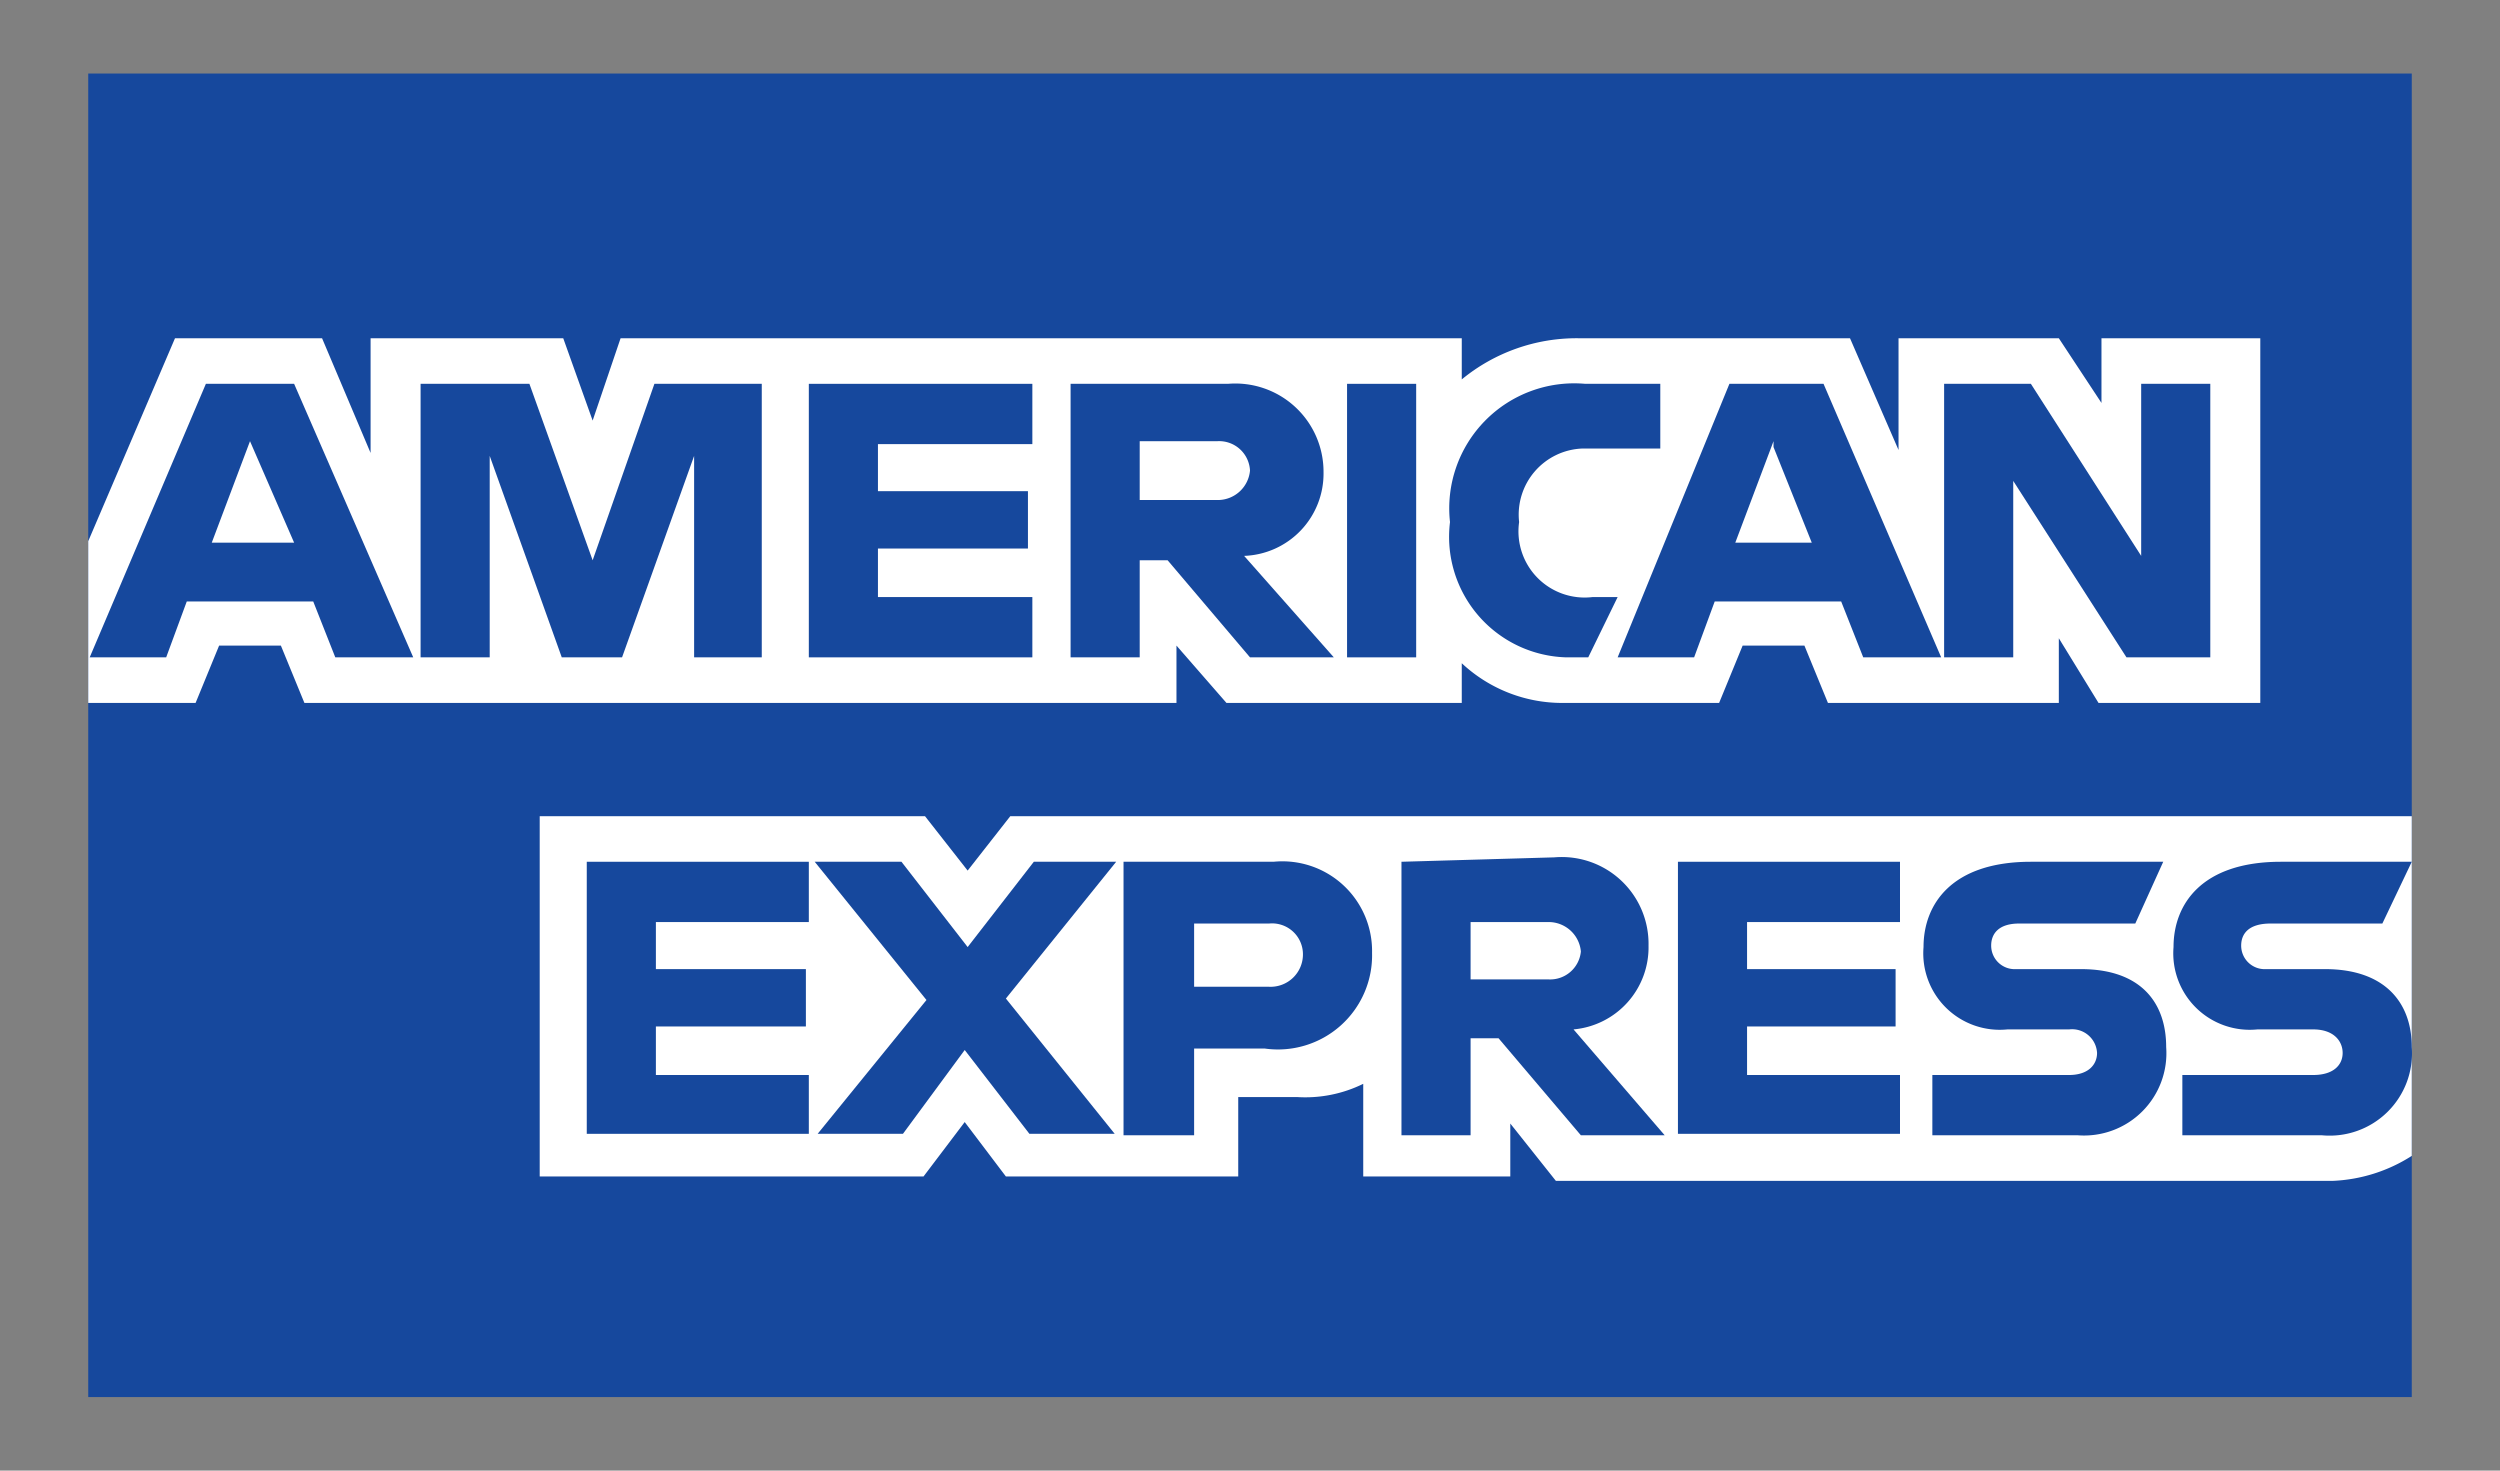 <svg id="Layer_1" data-name="Layer 1" xmlns="http://www.w3.org/2000/svg" viewBox="0 0 17 10"><rect x="0" y="0" width="17" height="10" fill="#808080" stroke="none"/><defs><style>.cls-1{fill:#16489d;}.cls-1,.cls-2{fill-rule:evenodd;}.cls-2{fill:#fff;}</style></defs><title>AmericanS</title><polygon class="cls-1" points="0.6 0.5 16.4 0.5 16.4 5.36 16.4 6.67 16.4 9.5 0.6 9.5 0.6 4.92 0.6 4.29 0.6 0.5 0.6 0.5"/><path class="cls-2" d="M3.67,8V5.55H6.29l.29.37.29-.37H16.4V7.86a1.08,1.08,0,0,1-.54.17H10.58l-.31-.39V8h-1V7.37a.89.89,0,0,1-.45.09H8.42V8H6.84l-.28-.37L6.28,8Z"/><path class="cls-2" d="M.6,3.68,1.19,2.3h1l.33.78V2.3H3.83l.2.56.19-.56H9.94v.28a1.23,1.23,0,0,1,.79-.28h1.85l.33.76V2.3H14l.29.44V2.3h1.08V4.78H14.27L14,4.34v.44H12.43l-.16-.39h-.42l-.16.39H10.63a1,1,0,0,1-.69-.27v.27H8.34L8,4.39v.39H2.07l-.16-.39H1.49l-.16.39H.6V3.68Z"/><path class="cls-1" d="M1.4,2.61.61,4.47h.52l.14-.38h.86l.15.38h.53L2,2.61ZM1.7,3,2,3.69H1.44L1.7,3Z"/><polygon class="cls-1" points="2.86 4.47 2.86 2.61 3.6 2.61 4.03 3.81 4.45 2.61 5.18 2.61 5.18 4.47 4.72 4.47 4.72 3.1 4.23 4.47 3.82 4.47 3.33 3.1 3.33 4.47 2.86 4.47 2.86 4.47"/><polygon class="cls-1" points="5.5 4.47 5.5 2.61 7.02 2.61 7.02 3.02 5.97 3.02 5.97 3.34 6.99 3.34 6.99 3.73 5.97 3.73 5.97 4.06 7.02 4.06 7.02 4.47 5.5 4.47 5.5 4.47"/><path class="cls-1" d="M7.28,2.61V4.47h.47V3.81h.19l.56.66h.57l-.61-.69A.56.56,0,0,0,9,3.21a.6.6,0,0,0-.65-.6ZM7.75,3h.53a.21.21,0,0,1,.22.2.22.22,0,0,1-.21.2H7.75V3Z"/><polygon class="cls-1" points="9.63 4.47 9.16 4.47 9.16 2.61 9.63 2.61 9.63 4.47 9.63 4.47"/><path class="cls-1" d="M10.75,4.47h-.1a.82.82,0,0,1-.79-.92.85.85,0,0,1,.92-.94h.51v.44h-.53a.45.45,0,0,0-.43.5.45.45,0,0,0,.5.51H11l-.2.41Z"/><path class="cls-1" d="M11.76,2.61,11,4.47h.52l.14-.38h.86l.15.38h.53l-.8-1.86Zm.3.43.26.65H11.8L12.06,3Z"/><polygon class="cls-1" points="13.22 4.47 13.22 2.61 13.81 2.61 14.56 3.78 14.56 2.61 15.03 2.61 15.03 4.47 14.46 4.47 13.69 3.27 13.69 4.47 13.22 4.47 13.22 4.47"/><polygon class="cls-1" points="3.99 7.71 3.99 5.86 5.5 5.86 5.5 6.27 4.46 6.27 4.46 6.59 5.48 6.59 5.48 6.98 4.46 6.98 4.46 7.31 5.5 7.31 5.5 7.71 3.99 7.71 3.99 7.71"/><polygon class="cls-1" points="11.41 7.71 11.41 5.86 12.92 5.86 12.92 6.27 11.88 6.27 11.88 6.59 12.89 6.59 12.89 6.98 11.88 6.98 11.88 7.31 12.92 7.31 12.92 7.71 11.41 7.71 11.41 7.71"/><polygon class="cls-1" points="5.56 7.71 6.3 6.8 5.54 5.86 6.13 5.86 6.58 6.44 7.03 5.86 7.59 5.86 6.84 6.79 7.58 7.71 7 7.71 6.56 7.14 6.14 7.71 5.56 7.71 5.56 7.71"/><path class="cls-1" d="M7.64,5.86V7.72h.48V7.13H8.6a.64.64,0,0,0,.73-.65.61.61,0,0,0-.67-.62Zm.48.42h.51a.21.21,0,0,1,.23.21.22.22,0,0,1-.23.22H8.12V6.28Z"/><path class="cls-1" d="M9.53,5.86V7.72H10V7.06h.19l.56.66h.57L10.7,7a.56.56,0,0,0,.51-.57.59.59,0,0,0-.64-.6Zm.47.41h.53a.22.22,0,0,1,.22.2.21.21,0,0,1-.22.19H10V6.27Z"/><path class="cls-1" d="M13.14,7.72V7.31h.93c.13,0,.19-.07.19-.15A.17.17,0,0,0,14.07,7h-.42a.52.52,0,0,1-.57-.56c0-.29.19-.58.73-.58h.9l-.19.42h-.79c-.14,0-.19.07-.19.15a.16.16,0,0,0,.17.16h.44c.41,0,.58.23.58.53a.56.56,0,0,1-.6.6Z"/><path class="cls-1" d="M14.84,7.72V7.31h.89c.14,0,.2-.07.2-.15S15.87,7,15.73,7h-.38a.52.52,0,0,1-.57-.56c0-.29.19-.58.73-.58h.89l-.2.42h-.76c-.15,0-.2.07-.2.15a.16.16,0,0,0,.17.16h.4c.41,0,.59.23.59.53a.56.56,0,0,1-.61.6Z"/></svg>